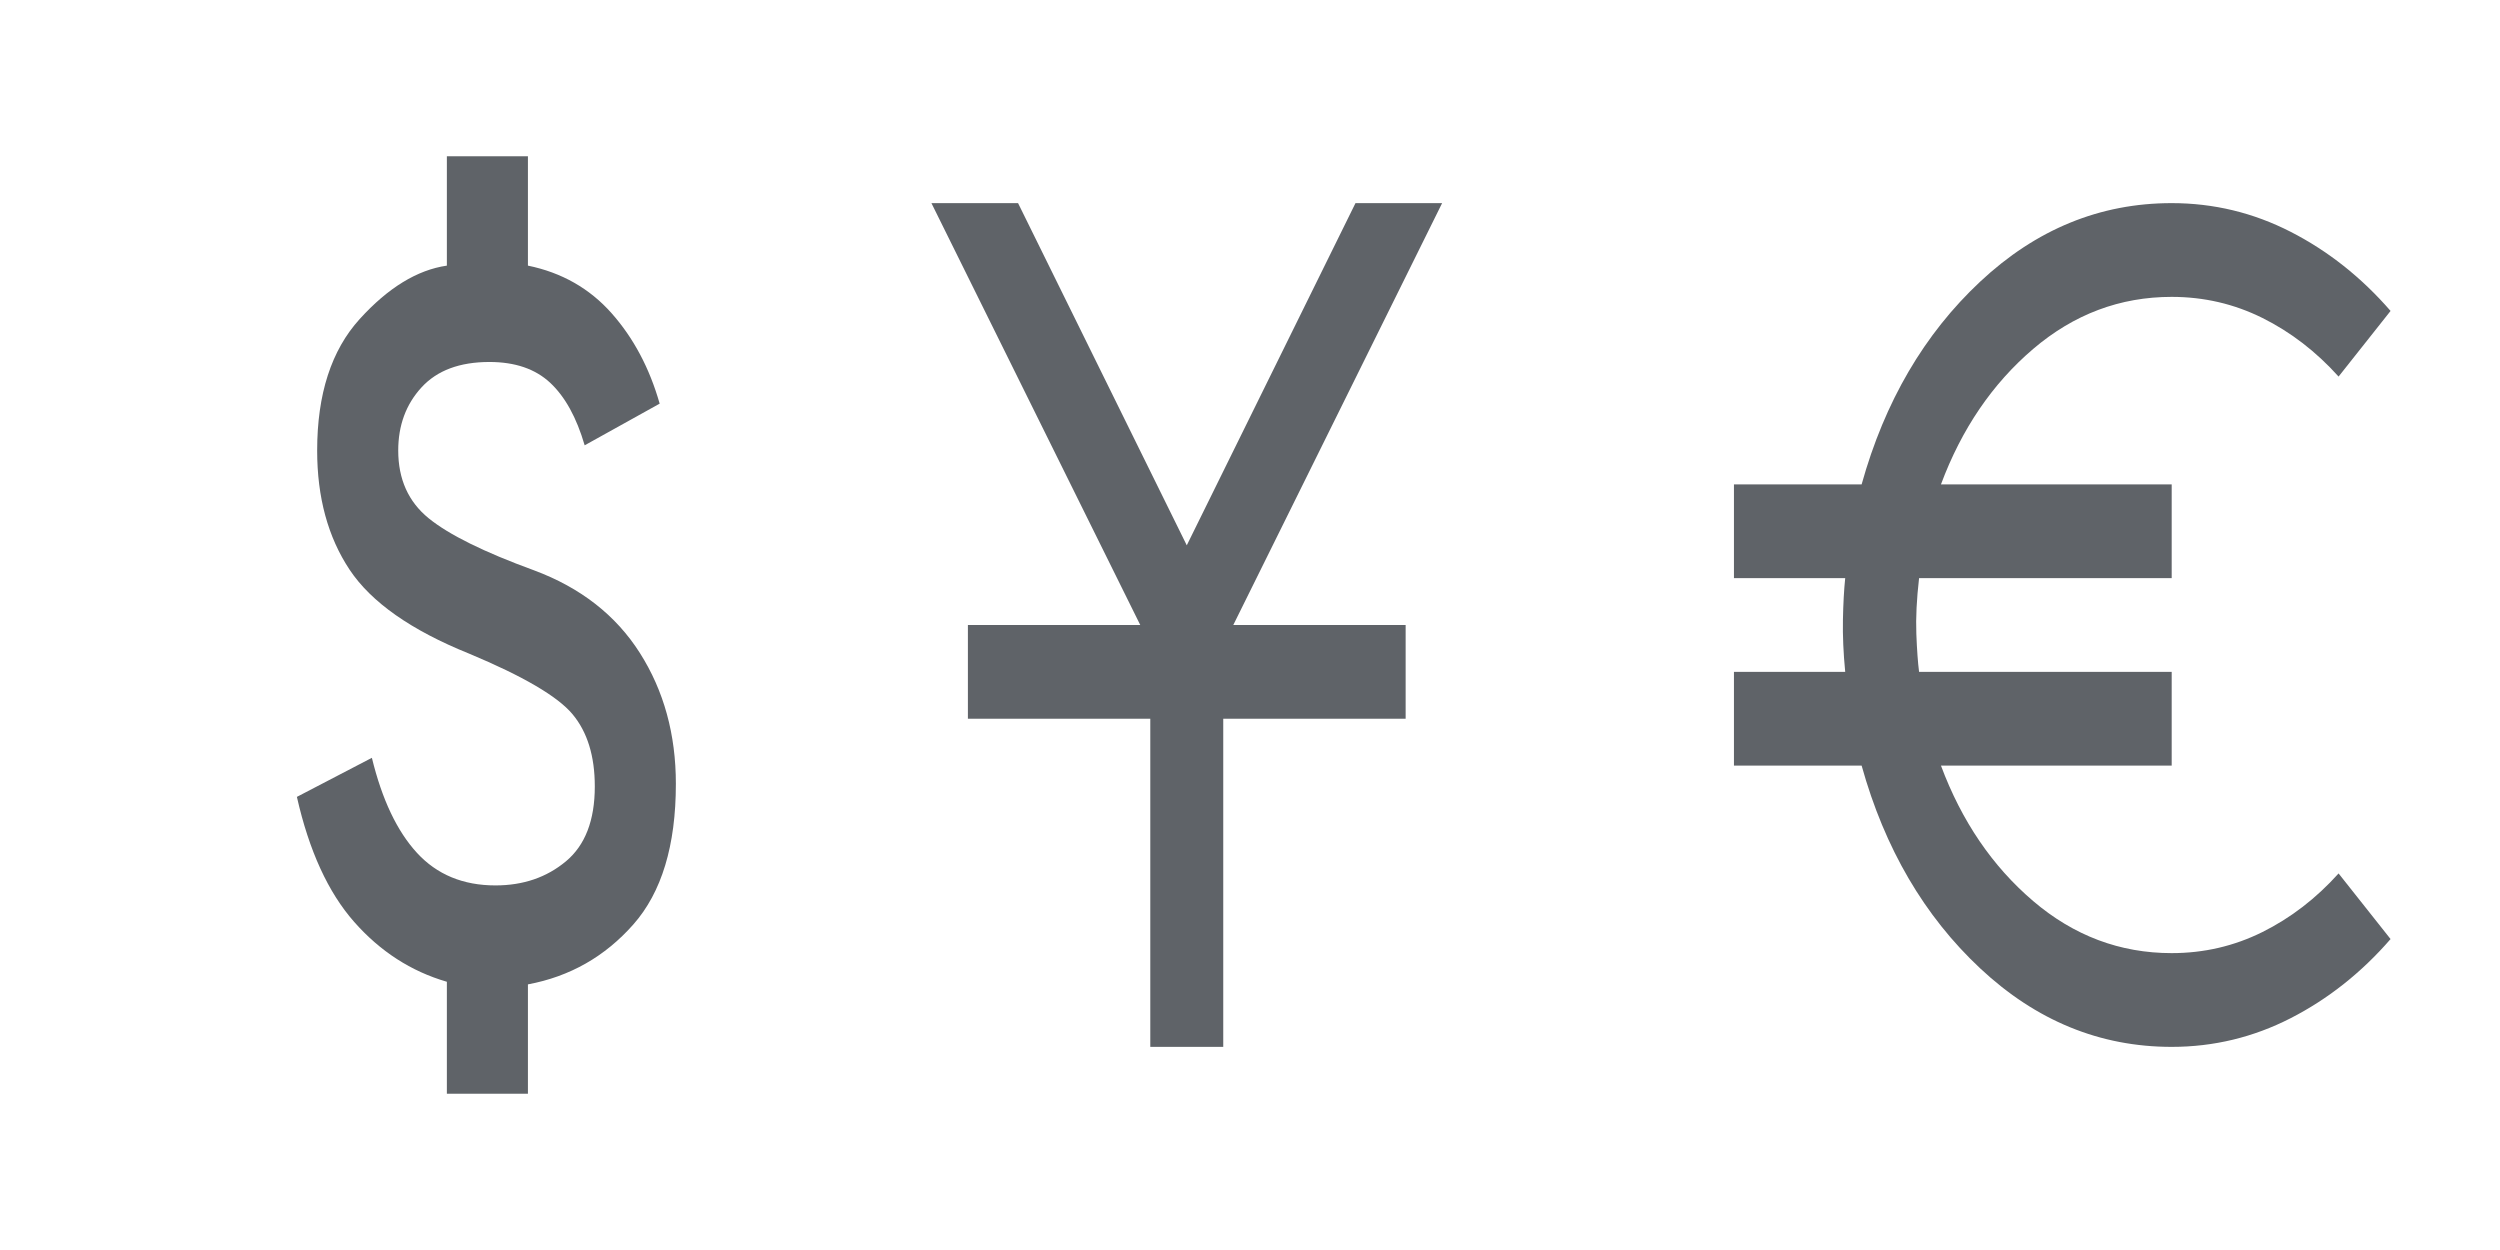<svg width="300" height="150" viewBox="0 0 300 150" fill="none" xmlns="http://www.w3.org/2000/svg">
<path d="M53.624 131.25V117.812C49.327 116.562 45.618 114.167 42.498 110.625C39.377 107.083 37.087 102.083 35.627 95.625L44.626 90.938C45.841 95.938 47.645 99.74 50.036 102.344C52.428 104.948 55.569 106.25 59.46 106.25C62.784 106.25 65.601 105.286 67.911 103.359C70.221 101.432 71.376 98.438 71.376 94.375C71.376 90.729 70.485 87.838 68.701 85.703C66.918 83.568 62.784 81.146 56.299 78.438C49.327 75.625 44.544 72.266 41.95 68.359C39.356 64.453 38.059 59.688 38.059 54.062C38.059 47.292 39.762 42.031 43.166 38.281C46.571 34.531 50.057 32.396 53.624 31.875V18.75H63.351V31.875C67.404 32.708 70.748 34.609 73.383 37.578C76.017 40.547 77.943 44.167 79.159 48.438L70.16 53.438C69.188 50.104 67.81 47.604 66.026 45.938C64.243 44.271 61.811 43.438 58.731 43.438C55.164 43.438 52.448 44.453 50.584 46.484C48.719 48.516 47.787 51.042 47.787 54.062C47.787 57.5 49.003 60.208 51.435 62.188C53.867 64.167 58.082 66.25 64.081 68.438C69.674 70.521 73.91 73.828 76.787 78.359C79.665 82.891 81.104 88.125 81.104 94.062C81.104 101.458 79.402 107.083 75.997 110.938C72.592 114.792 68.377 117.188 63.351 118.125V131.25H53.624Z" fill="#5F6368"/>
<path d="M138.035 125.625V86.25H116.148V75H136.831L111.771 24.375H122.167L142.413 65.438L162.658 24.375H173.055L147.994 75H168.677V86.25H146.79V125.625H138.035Z" fill="#5F6368"/>
<path d="M260.603 125.625C251.994 125.625 244.334 122.484 237.622 116.203C230.91 109.922 226.167 101.812 223.395 91.875H208.074V80.625H221.425C221.206 78.375 221.115 76.289 221.152 74.367C221.188 72.445 221.279 70.781 221.425 69.375H208.074V58.125H223.395C226.167 48.188 230.91 40.078 237.622 33.797C244.334 27.516 251.994 24.375 260.603 24.375C265.637 24.375 270.398 25.523 274.885 27.82C279.371 30.117 283.366 33.281 286.868 37.312L280.63 45.188C277.93 42.188 274.885 39.844 271.492 38.156C268.1 36.469 264.47 35.625 260.603 35.625C254.402 35.625 248.857 37.711 243.969 41.883C239.081 46.055 235.396 51.469 232.916 58.125H260.603V69.375H230.289C229.998 71.906 229.888 74.133 229.961 76.055C230.034 77.977 230.144 79.5 230.289 80.625H260.603V91.875H232.916C235.396 98.531 239.081 103.945 243.969 108.117C248.857 112.289 254.402 114.375 260.603 114.375C264.47 114.375 268.1 113.531 271.492 111.844C274.885 110.156 277.93 107.813 280.63 104.812L286.868 112.688C283.366 116.719 279.371 119.883 274.885 122.18C270.398 124.477 265.637 125.625 260.603 125.625Z" fill="#5F6368"/>
</svg>
